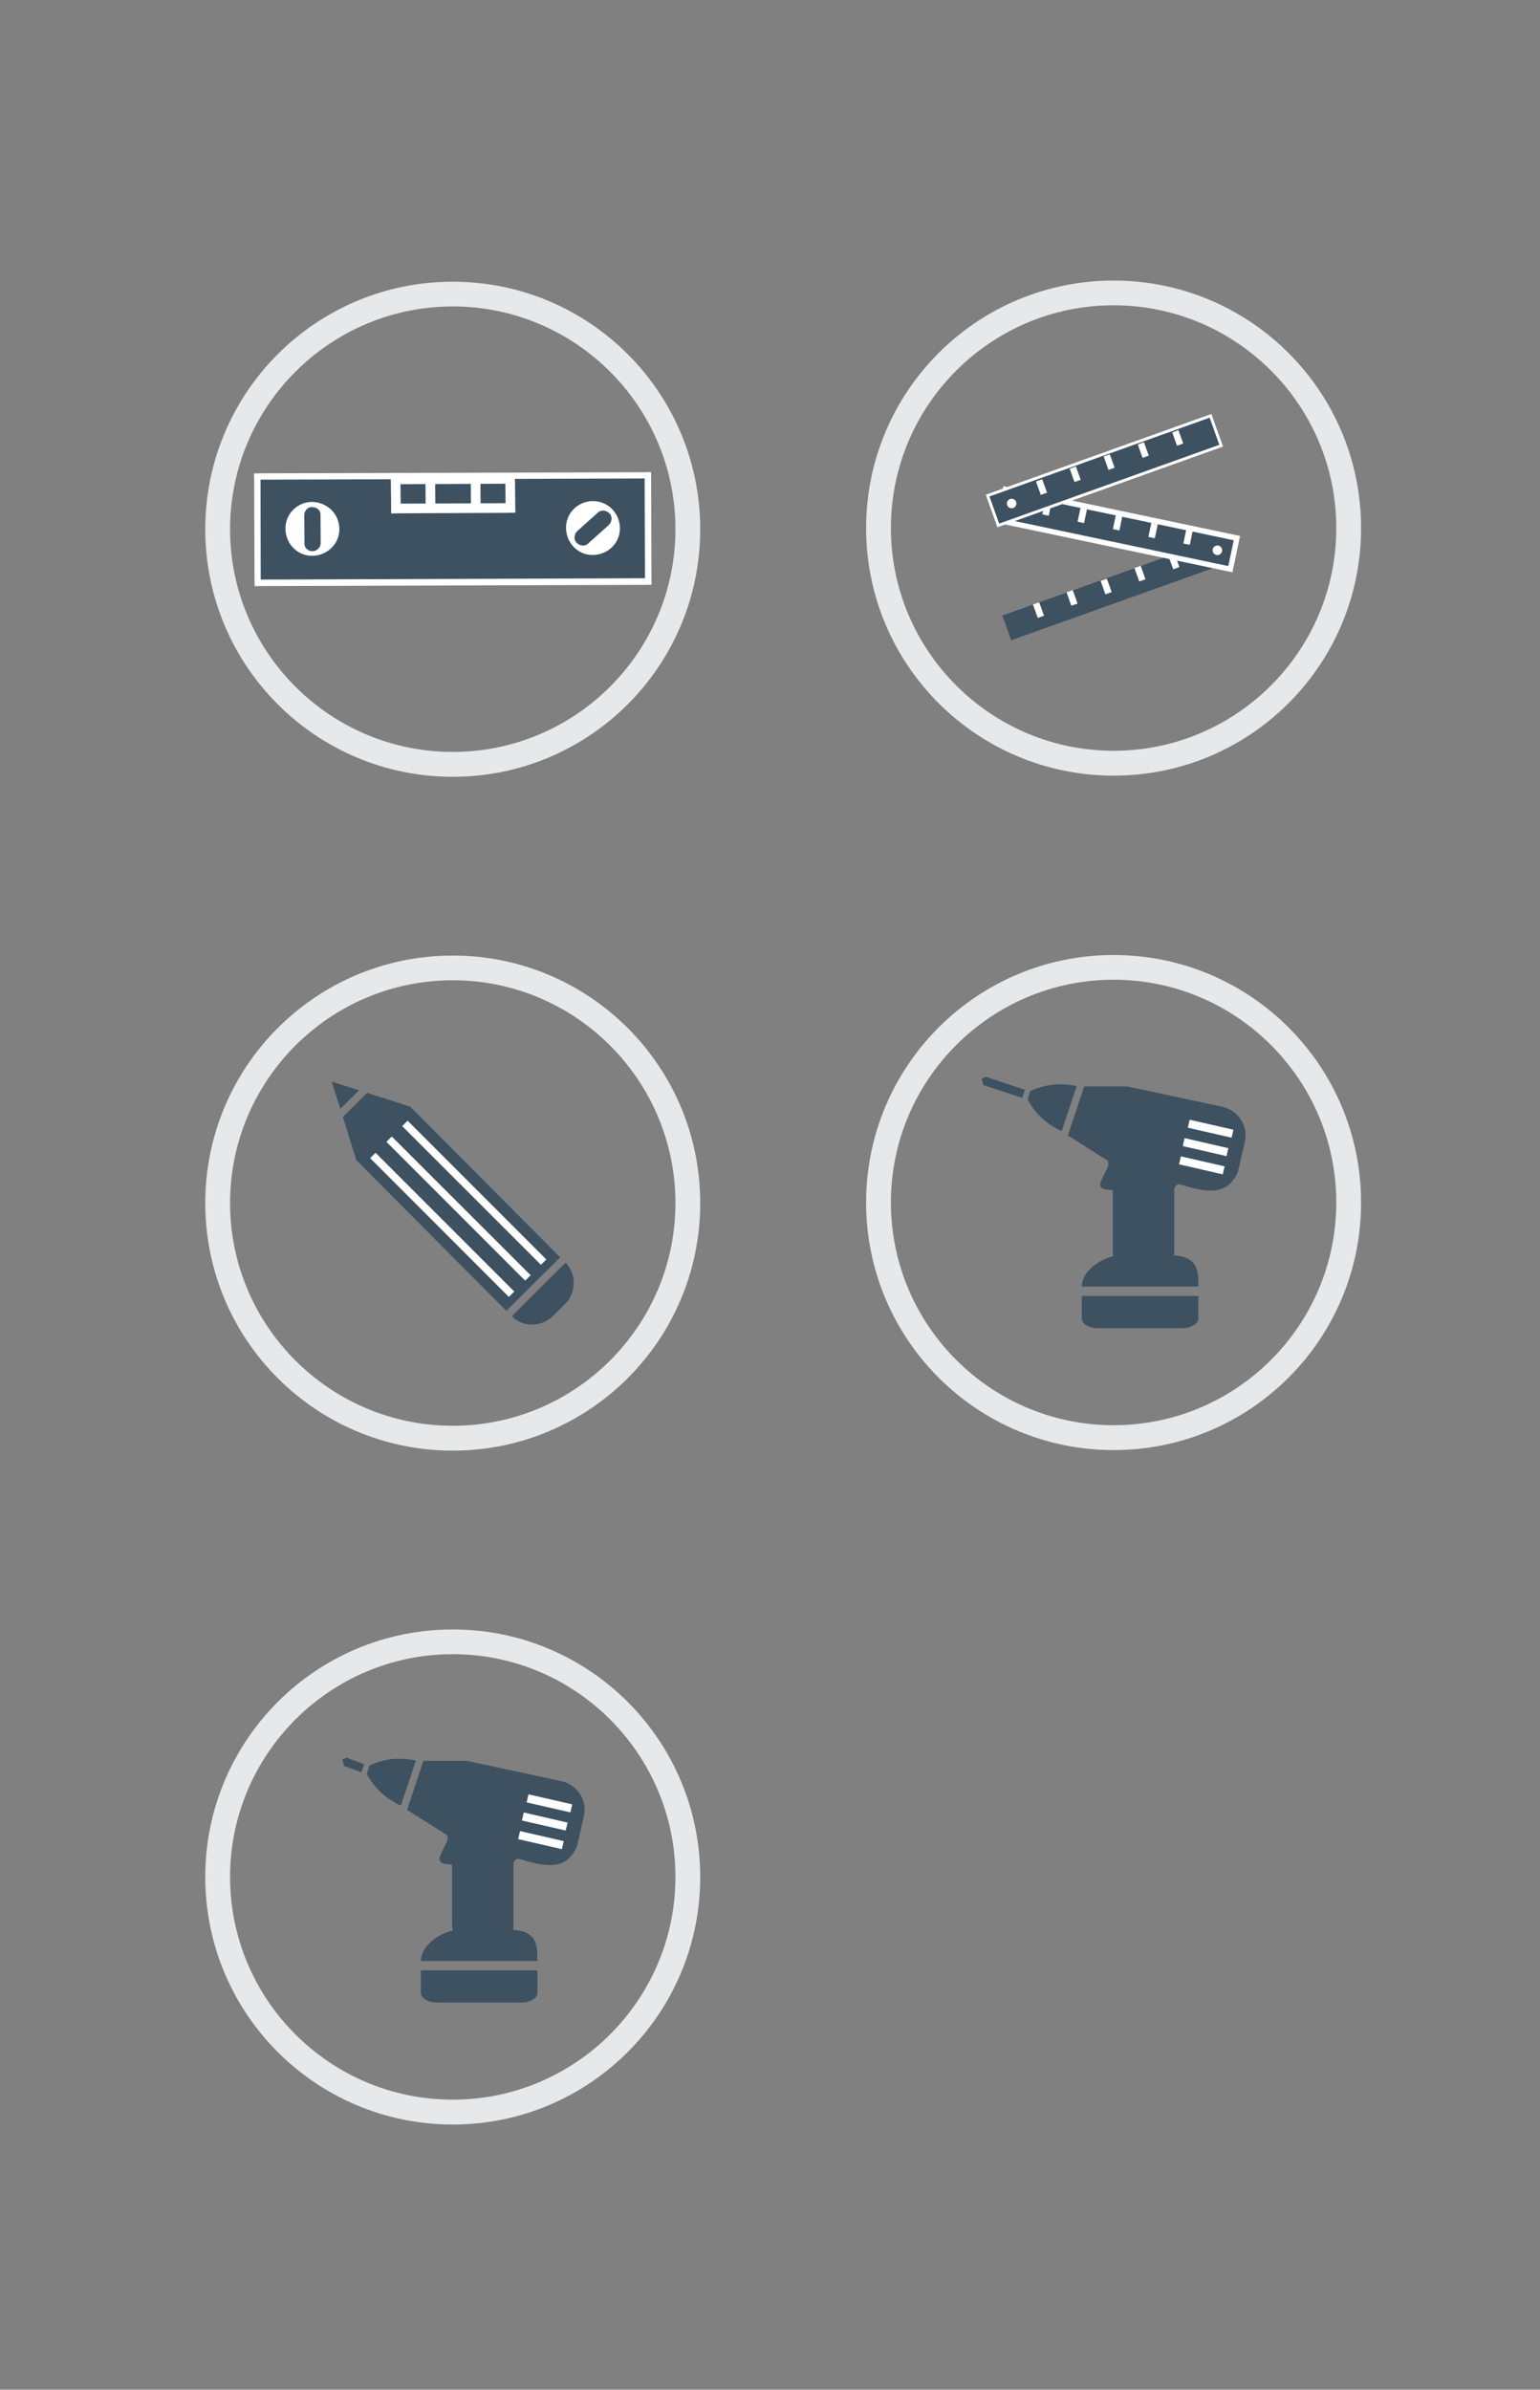 <?xml version="1.0" encoding="utf-8"?>
<!-- Generator: Adobe Illustrator 24.0.1, SVG Export Plug-In . SVG Version: 6.00 Build 0)  -->
<svg version="1.1" id="Ebene_1" xmlns="http://www.w3.org/2000/svg" xmlns:xlink="http://www.w3.org/1999/xlink" x="0px" y="0px"
	 width="228px" height="353.72px" viewBox="0 0 228 353.72" enable-background="new 0 0 228 353.72" xml:space="preserve">
<rect x="0" y="0" width="228" height="353.72" fill="#808080" stroke="none"/>
<g display="none">
	<line display="inline" fill="none" x1="99.29" y1="236.92" x2="99.29" y2="219.03"/>
	<g display="inline">
		
			<line fill="none" stroke="#FF003C" stroke-width="3" stroke-linecap="round" stroke-linejoin="round" x1="99.29" y1="236.92" x2="99.29" y2="225.48"/>
		<g>
			<polygon fill="#FF003C" points="103.78,226.8 99.29,219.03 94.81,226.8 			"/>
		</g>
	</g>
</g>
<g>
	<g>
		<path fill="#E6E8EA" d="M67.03,45.36c18.19,0,32.97,14.8,32.97,32.97S85.22,111.3,67.03,111.3S34.06,96.5,34.06,78.33
			S48.86,45.36,67.03,45.36 M67.03,41.7c-20.24,0-36.64,16.4-36.64,36.64s16.4,36.64,36.64,36.64s36.64-16.4,36.64-36.64
			C103.66,58.09,87.27,41.7,67.03,41.7L67.03,41.7z"/>
	</g>
	<g>
		<g>
			
				<rect x="38.14" y="70.4" transform="matrix(1 -3.312568e-03 3.312568e-03 1 -0.259 0.223)" fill="#3D5161" width="57.84" height="15.73"/>
		</g>
		<g>
			<path fill="#FFFFFF" d="M38.57,71l56.87-0.18l0.05,14.77l-56.89,0.2L38.57,71z M96.39,69.88l-0.96,0.02l-56.86,0.16l-0.96,0.02
				l0.02,0.96l0.05,14.77l0.02,0.96l0.96-0.02l56.87-0.18l0.94-0.02l-0.02-0.96L96.4,70.82L96.39,69.88z"/>
		</g>
		<g>
			<g>
				<path fill="#FFFFFF" d="M50.24,78.3c0.02,2.2-1.77,3.94-4.01,3.97c-2.2,0.02-3.94-1.77-3.97-4.01c-0.02-2.2,1.77-3.96,3.97-3.97
					C48.48,74.37,50.23,76.08,50.24,78.3"/>
			</g>
			<g>
				<path fill="#3D5161" d="M46.24,81.59L46.24,81.59c-0.67,0-1.25-0.55-1.16-1.24l-0.03-4.12c0-0.67,0.55-1.25,1.24-1.16
					c0.67,0,1.25,0.55,1.16,1.24l0.03,4.12C47.49,81,46.92,81.59,46.24,81.59"/>
			</g>
			<g>
				<path fill="#FFFFFF" d="M91.78,78.18c0.02,2.2-1.77,3.94-4.01,3.97c-2.2,0.02-3.94-1.77-3.97-4.01
					c-0.02-2.2,1.77-3.96,3.97-3.97C90,74.16,91.76,75.95,91.78,78.18"/>
			</g>
		</g>
		<g>
			
				<rect x="58.5" y="70.96" transform="matrix(1 -3.347485e-03 3.347485e-03 1 -0.244 0.225)" fill="#3D5161" width="16.97" height="4.31"/>
		</g>
		<g>
			<path fill="#FFFFFF" d="M57.85,70.25l0.02,1.43l0.03,2.88L57.91,76l1.43-0.02l15.53-0.07l1.43-0.02l-0.02-1.43l-0.03-2.88
				l-0.02-1.43l-1.43,0.02l-15.53,0.07L57.85,70.25z M59.29,71.67l15.53-0.07l0.03,2.88l-15.53,0.07L59.29,71.67z"/>
		</g>
		<g>
			<path fill="#FFFFFF" d="M63.02,75.19l-0.03-4.04l1.43-0.02l0.03,4.04L63.02,75.19z M69.73,75.12l-0.03-4.04l1.43-0.02l0.03,4.04
				L69.73,75.12z"/>
		</g>
		<g>
			<g>
				<path fill="#3D5161" d="M85.38,80.35L85.38,80.35c-0.49-0.47-0.39-1.24,0.07-1.73l3.04-2.72c0.49-0.49,1.24-0.39,1.73,0.07
					c0.49,0.47,0.39,1.24-0.07,1.73l-3.04,2.72C86.62,80.92,85.85,80.82,85.38,80.35"/>
			</g>
		</g>
	</g>
</g>
<g>
	<g>
		<path fill="#E6E8EA" d="M164.87,45.19c18.18,0,32.97,14.79,32.97,32.97s-14.79,32.97-32.97,32.97S131.9,96.34,131.9,78.16
			S146.69,45.19,164.87,45.19 M164.87,41.53c-20.24,0-36.64,16.4-36.64,36.64s16.4,36.64,36.64,36.64s36.64-16.4,36.64-36.64
			S185.11,41.53,164.87,41.53L164.87,41.53z"/>
	</g>
	<g>
		
			<rect x="163.15" y="60.84" transform="matrix(0.207 -0.978 0.978 0.207 54.641 224.085)" fill="#3D5161" width="4.69" height="35.02"/>
		<polygon fill="#3D5161" points="181.94,83.25 149.71,94.77 148.4,91.11 180.63,79.58 		"/>
		<path fill="#FFFFFF" d="M149.16,72.91l33.5,7.06l-0.81,3.82l-33.5-7.06L149.16,72.91 M148.55,71.97l-0.16,0.78l-0.8,3.81
			l-0.17,0.78l0.78,0.16l33.49,7.05l0.77,0.16l0.17-0.78l0.8-3.82l0.16-0.78l-0.77-0.16l-33.5-7.05L148.55,71.97L148.55,71.97z"/>
		<g>
			<polygon fill="#FFFFFF" points="155.27,76.33 154.32,76.14 154.74,74.07 155.7,74.27 			"/>
			<polygon fill="#FFFFFF" points="160.5,77.42 159.54,77.22 159.97,75.17 160.93,75.37 			"/>
			<polygon fill="#FFFFFF" points="165.73,78.52 164.77,78.31 165.2,76.25 166.15,76.45 			"/>
			
				<rect x="169.62" y="77.99" transform="matrix(0.208 -0.978 0.978 0.208 58.468 229.137)" fill="#FFFFFF" width="2.11" height="0.97"/>
			
				<rect x="174.86" y="79.1" transform="matrix(0.2 -0.98 0.98 0.2 62.712 235.996)" fill="#FFFFFF" width="2.11" height="0.97"/>
		</g>
		<path fill="#FFFFFF" d="M180.24,80.74c0.39,0,0.7,0.32,0.7,0.71c0,0.4-0.31,0.71-0.7,0.71c-0.4,0-0.71-0.31-0.71-0.71
			C179.53,81.06,179.85,80.74,180.24,80.74z"/>
		
			<rect x="145.91" y="67.32" transform="matrix(0.942 -0.337 0.337 0.942 -13.915 59.112)" fill="#3D5161" stroke="#FFFFFF" stroke-width="0.426" stroke-miterlimit="10" width="35.03" height="4.69"/>
		<g>
			
				<rect x="153.68" y="70.95" transform="matrix(0.941 -0.339 0.339 0.941 -15.286 56.602)" fill="#FFFFFF" width="0.98" height="2.11"/>
			
				<rect x="158.72" y="69.17" transform="matrix(0.941 -0.338 0.338 0.941 -14.363 57.928)" fill="#FFFFFF" width="0.97" height="2.1"/>
			
				<rect x="163.75" y="67.37" transform="matrix(0.941 -0.338 0.338 0.941 -13.461 59.524)" fill="#FFFFFF" width="0.97" height="2.11"/>
			<polygon fill="#FFFFFF" points="170.08,67.44 169.16,67.77 168.45,65.79 169.36,65.46 			"/>
			
				<rect x="173.79" y="63.76" transform="matrix(0.942 -0.337 0.337 0.942 -11.645 62.505)" fill="#FFFFFF" width="0.97" height="2.1"/>
		</g>
		<g>
			
				<rect x="153.21" y="89.26" transform="matrix(0.94 -0.342 0.342 0.94 -21.616 57.977)" fill="#FFFFFF" width="0.98" height="2.11"/>
			<polygon fill="#FFFFFF" points="159.53,89.34 158.61,89.65 157.91,87.68 158.83,87.35 			"/>
			
				<rect x="163.25" y="85.65" transform="matrix(0.941 -0.339 0.339 0.941 -19.708 60.727)" fill="#FFFFFF" width="0.98" height="2.11"/>
			<polygon fill="#FFFFFF" points="169.59,85.74 168.67,86.07 167.96,84.09 168.88,83.75 			"/>
			<polygon fill="#FFFFFF" points="174.61,83.94 173.7,84.26 172.98,82.29 174.03,82.29 			"/>
		</g>
		<path fill="#FFFFFF" d="M149.78,73.83c0.39,0,0.7,0.32,0.7,0.7c0,0.38-0.32,0.71-0.7,0.71c-0.39,0-0.71-0.32-0.71-0.71
			S149.39,73.83,149.78,73.83z"/>
	</g>
</g>
<g>
	<g>
		<path fill="#E6E8EA" d="M67.03,145.1c18.18,0,32.97,14.79,32.97,32.97s-14.79,32.97-32.97,32.97s-32.97-14.79-32.97-32.97
			S48.85,145.1,67.03,145.1 M67.03,141.44c-20.24,0-36.64,16.4-36.64,36.64s16.4,36.64,36.64,36.64s36.64-16.4,36.64-36.64
			S87.26,141.44,67.03,141.44L67.03,141.44z"/>
	</g>
	<g>
		<g>
			<polygon fill="#3D5161" points="49.12,160.1 50.38,164.14 53.15,161.38 			"/>
			<path fill="#3D5161" d="M54.35,161.76l-3.59,3.57l2,6.4l22.2,22.3l7.97-7.92l-22.2-22.31L54.35,161.76z M75.91,191.11l-0.68,0.68
				l-20.36-20.46l0.67-0.68L75.91,191.11z M78.29,188.73l-0.68,0.68l-20.36-20.46l0.67-0.67L78.29,188.73z M80.67,186.36L80,187.03
				l-20.37-20.45l0.68-0.68L80.67,186.36z"/>
			<path fill="#3D5161" d="M81.9,194.76l1.73-1.71c1.71-1.71,1.76-4.48,0.1-6.15l-7.97,7.93C77.42,196.5,80.18,196.46,81.9,194.76z"
				/>
		</g>
		
			<rect x="64.97" y="166.72" transform="matrix(0.707 -0.707 0.707 0.707 -108.994 99.502)" fill="#FFFFFF" width="1.13" height="29.04"/>
		<polygon fill="#FFFFFF" points="78.56,188.76 77.75,189.55 57.22,169.02 58.01,168.23 		"/>
		<polygon fill="#FFFFFF" points="80.88,186.42 80.09,187.22 59.55,166.69 60.35,165.89 		"/>
	</g>
</g>
<g>
	<g>
		<path fill="#3D5161" d="M83.13,263.64l-14.02-3h-6.43l-2.41,7.25c0,0,4.18,2.64,5.91,3.74c0.36,0.9-0.42,1.51-1.01,3.06
			c-0.46,1.2,0.65,1.22,1.76,1.3c0,3.45,0,8.91,0,8.91c0,2.1,1.73,3.84,3.83,3.84h1.43c2.12,0,3.83-1.74,3.83-3.84v-8.76
			c0-1.35,1.04-0.94,1.04-0.94c3.88,1.22,6.87,1.61,8.37-1.94l1.03-4.46C86.97,266.48,85.46,264.15,83.13,263.64z"/>
		<path fill="#3D5161" d="M62.32,290.26L62.32,290.26c0-2.56,3.47-4.67,6.02-4.67h6.55c4.67,0,4.67,2.12,4.67,4.67l0,0H62.32z"/>
		<path fill="#3D5161" d="M77.14,296.42H64.77c-1.35,0-2.46-0.65-2.46-1.43v-3.34h17.26v3.34
			C79.58,295.78,78.49,296.42,77.14,296.42z"/>
		<path fill="#3D5161" d="M58.15,260.37c-1.87,0.16-3.48,0.98-3.48,0.98l-0.36,1.25c0,0,0.78,1.55,2.17,2.8
			c1.38,1.24,2.87,1.86,2.87,1.86l1.11-3.32l1.12-3.34C61.57,260.6,60.01,260.21,58.15,260.37z"/>
		<polygon fill="#3D5161" points="53.51,262.34 50.94,261.38 50.7,260.44 51.33,260.17 53.9,261.14 		"/>
		
			<rect x="80.68" y="263.5" transform="matrix(0.223 -0.975 0.975 0.223 -196.931 286.689)" fill="#FFFFFF" width="1.22" height="6.64"/>
		<polygon fill="#FFFFFF" points="84.03,269.78 83.75,270.95 77.27,269.47 77.55,268.28 		"/>
		
			<rect x="79.43" y="269" transform="matrix(0.223 -0.975 0.975 0.223 -203.27 289.686)" fill="#FFFFFF" width="1.22" height="6.64"/>
	</g>
	<g>
		<path fill="#E6E8EA" d="M67.03,244.85c18.19,0,32.97,14.8,32.97,32.97c0,18.17-14.78,32.97-32.97,32.97s-32.97-14.8-32.97-32.97
			C34.06,259.65,48.86,244.85,67.03,244.85 M67.03,241.19c-20.24,0-36.64,16.4-36.64,36.64c0,20.24,16.4,36.64,36.64,36.64
			s36.64-16.4,36.64-36.64C103.66,257.59,87.27,241.19,67.03,241.19L67.03,241.19z"/>
	</g>
</g>
<g>
	<g>
		<path fill="#3D5161" d="M180.96,163.82l-14.02-3h-6.43l-2.42,7.25c0,0,4.19,2.63,5.91,3.74c0.36,0.9-0.42,1.51-1.01,3.05
			c-0.46,1.2,0.65,1.22,1.76,1.3c0,3.45,0,8.9,0,8.9c0,2.1,1.73,3.84,3.83,3.84h1.44c2.11,0,3.83-1.73,3.83-3.84v-8.75
			c0-1.34,1.05-0.94,1.05-0.94c3.88,1.22,6.87,1.61,8.38-1.94l1.03-4.46C184.81,166.64,183.3,164.32,180.96,163.82z"/>
		<path fill="#3D5161" d="M160.16,190.44L160.16,190.44c0-2.56,3.47-4.68,6.03-4.68h6.55c4.68,0,4.68,2.12,4.68,4.68l0,0H160.16z"/>
		<path fill="#3D5161" d="M174.98,196.6h-12.37c-1.35,0-2.45-0.64-2.45-1.43v-3.34h17.26v3.34
			C177.42,195.95,176.33,196.6,174.98,196.6z"/>
		<path fill="#3D5161" d="M156,160.54c-1.87,0.16-3.49,0.97-3.49,0.97l-0.36,1.26c0,0,0.78,1.55,2.17,2.8
			c1.39,1.24,2.86,1.86,2.86,1.86l1.11-3.32l1.12-3.34C159.41,160.77,157.85,160.38,156,160.54z"/>
		<polygon fill="#3D5161" points="151.35,162.51 145.58,160.6 145.33,159.66 145.97,159.39 151.74,161.3 		"/>
		
			<rect x="178.53" y="163.67" transform="matrix(0.223 -0.975 0.975 0.223 -23.533 304.488)" fill="#FFFFFF" width="1.21" height="6.65"/>
		<polygon fill="#FFFFFF" points="181.86,169.95 181.59,171.13 175.11,169.64 175.38,168.46 		"/>
		
			<rect x="177.27" y="169.16" transform="matrix(0.223 -0.975 0.975 0.223 -29.902 307.459)" fill="#FFFFFF" width="1.21" height="6.64"/>
	</g>
	<g>
		<path fill="#E6E8EA" d="M164.87,145.02c18.18,0,32.97,14.79,32.97,32.97s-14.79,32.97-32.97,32.97s-32.97-14.79-32.97-32.97
			S146.69,145.02,164.87,145.02 M164.87,141.36c-20.24,0-36.64,16.4-36.64,36.64s16.4,36.64,36.64,36.64s36.64-16.4,36.64-36.64
			S185.11,141.36,164.87,141.36L164.87,141.36z"/>
	</g>
</g>
</svg>
